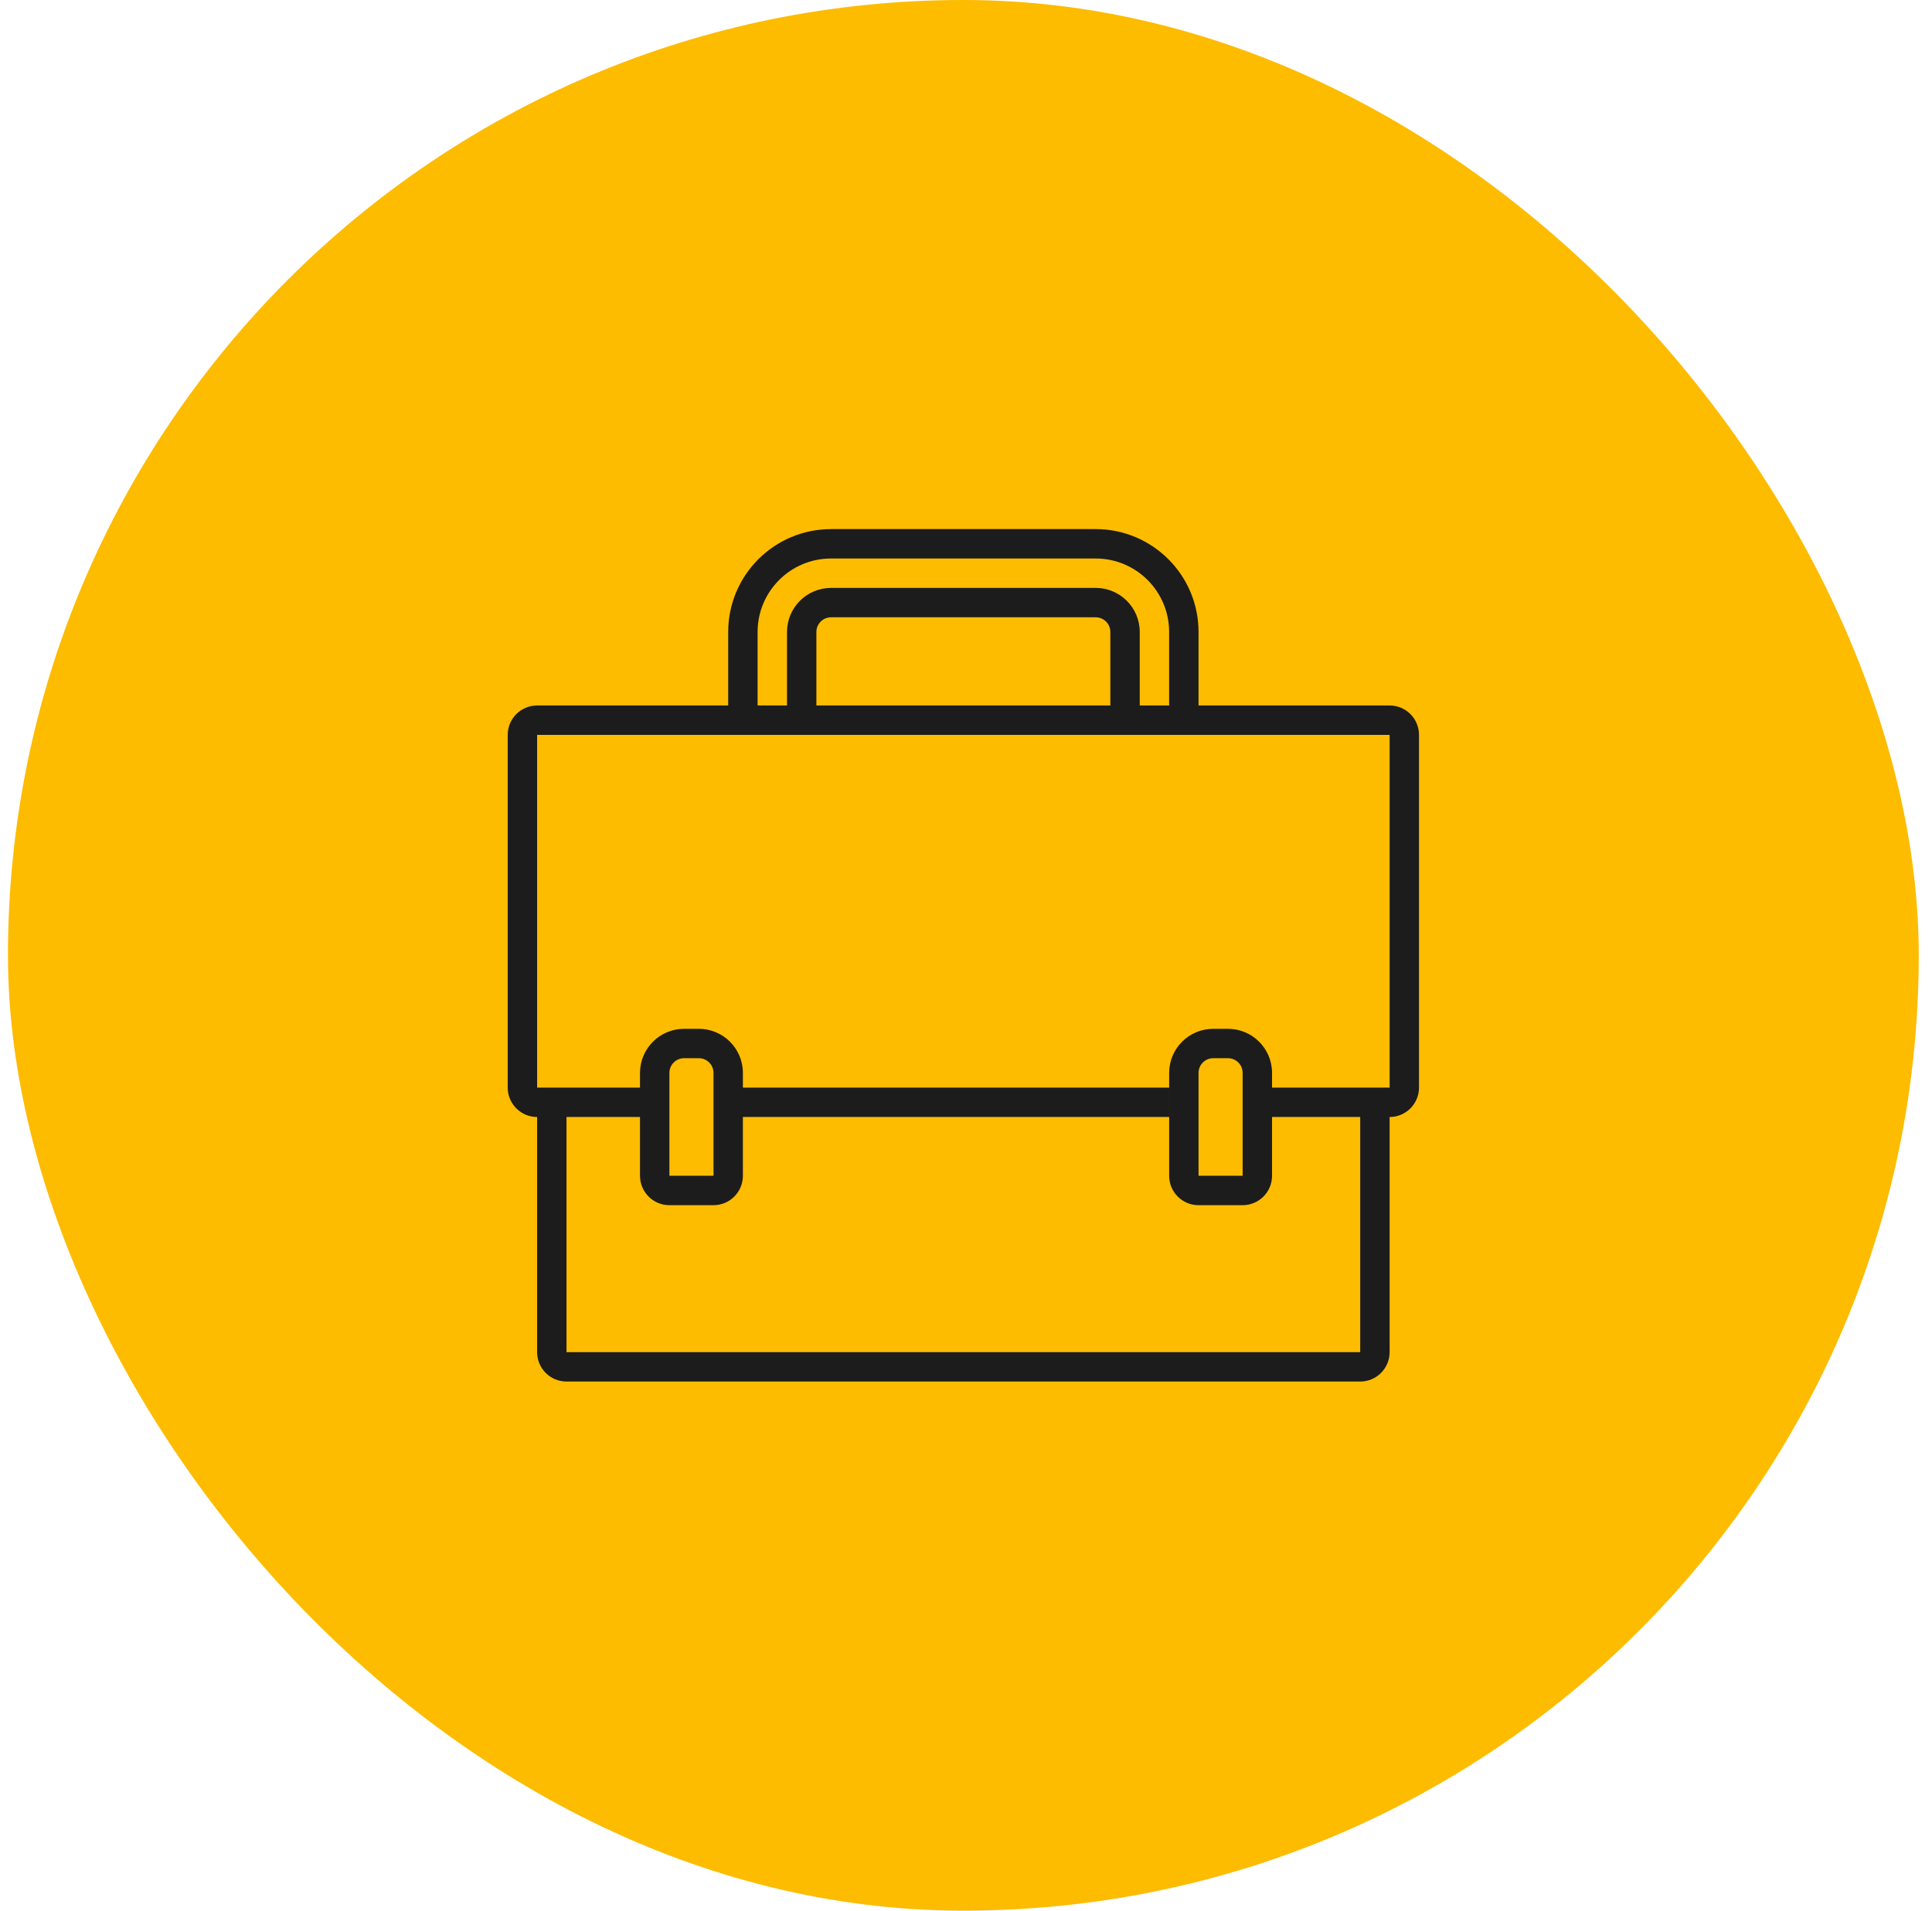 <svg width="91" height="90" viewBox="0 0 91 90" fill="none" xmlns="http://www.w3.org/2000/svg">
<rect x="0.375" width="90.001" height="90.001" rx="45" fill="#FDBC00"/>
<path fill-rule="evenodd" clip-rule="evenodd" d="M25.299 33.231H34.299V29.77C34.299 27.093 36.469 24.923 39.145 24.923H51.607C54.283 24.923 56.453 27.093 56.453 29.77V33.231H65.453C66.218 33.231 66.837 33.851 66.837 34.616V51.231C66.837 51.996 66.218 52.616 65.453 52.616V63.693C65.453 64.457 64.833 65.077 64.068 65.077H26.683C25.919 65.077 25.299 64.457 25.299 63.693V52.616H25.299C24.534 52.616 23.914 51.996 23.914 51.231V34.616C23.914 33.851 24.534 33.231 25.299 33.231ZM37.069 33.231H35.684V29.77C35.684 27.858 37.233 26.308 39.145 26.308H51.607C53.519 26.308 55.068 27.858 55.068 29.77V33.231H53.684V29.77C53.684 28.622 52.754 27.693 51.607 27.693H39.145C37.998 27.693 37.069 28.622 37.069 29.77V33.231ZM38.453 33.231H52.299V29.77C52.299 29.387 51.989 29.077 51.607 29.077H39.145C38.763 29.077 38.453 29.387 38.453 29.77V33.231ZM64.068 52.616H59.915V55.385C59.915 56.15 59.295 56.77 58.53 56.77H56.453C55.688 56.77 55.069 56.15 55.069 55.385V50.539C55.069 49.392 55.998 48.462 57.145 48.462H57.838C58.985 48.462 59.915 49.392 59.915 50.539V51.231L65.453 51.231V34.616H25.299V51.231L30.145 51.231V52.616H26.683V63.693H64.068V52.616ZM34.991 52.616V55.385C34.991 56.15 34.371 56.77 33.607 56.77H31.53C30.765 56.77 30.145 56.15 30.145 55.385V50.539C30.145 49.392 31.075 48.462 32.222 48.462H32.914C34.062 48.462 34.991 49.392 34.991 50.539V51.231H55.068V52.616H34.991ZM31.53 50.539C31.53 50.157 31.84 49.846 32.222 49.846H32.914C33.297 49.846 33.607 50.157 33.607 50.539V54V55.385H32.914H32.222H31.53V54V50.539ZM57.145 49.846C56.763 49.846 56.453 50.157 56.453 50.539V54V55.385H57.145H57.838H58.53V54V50.539C58.53 50.157 58.22 49.846 57.838 49.846H57.145Z" fill="#1C1C1C"/>
</svg>

